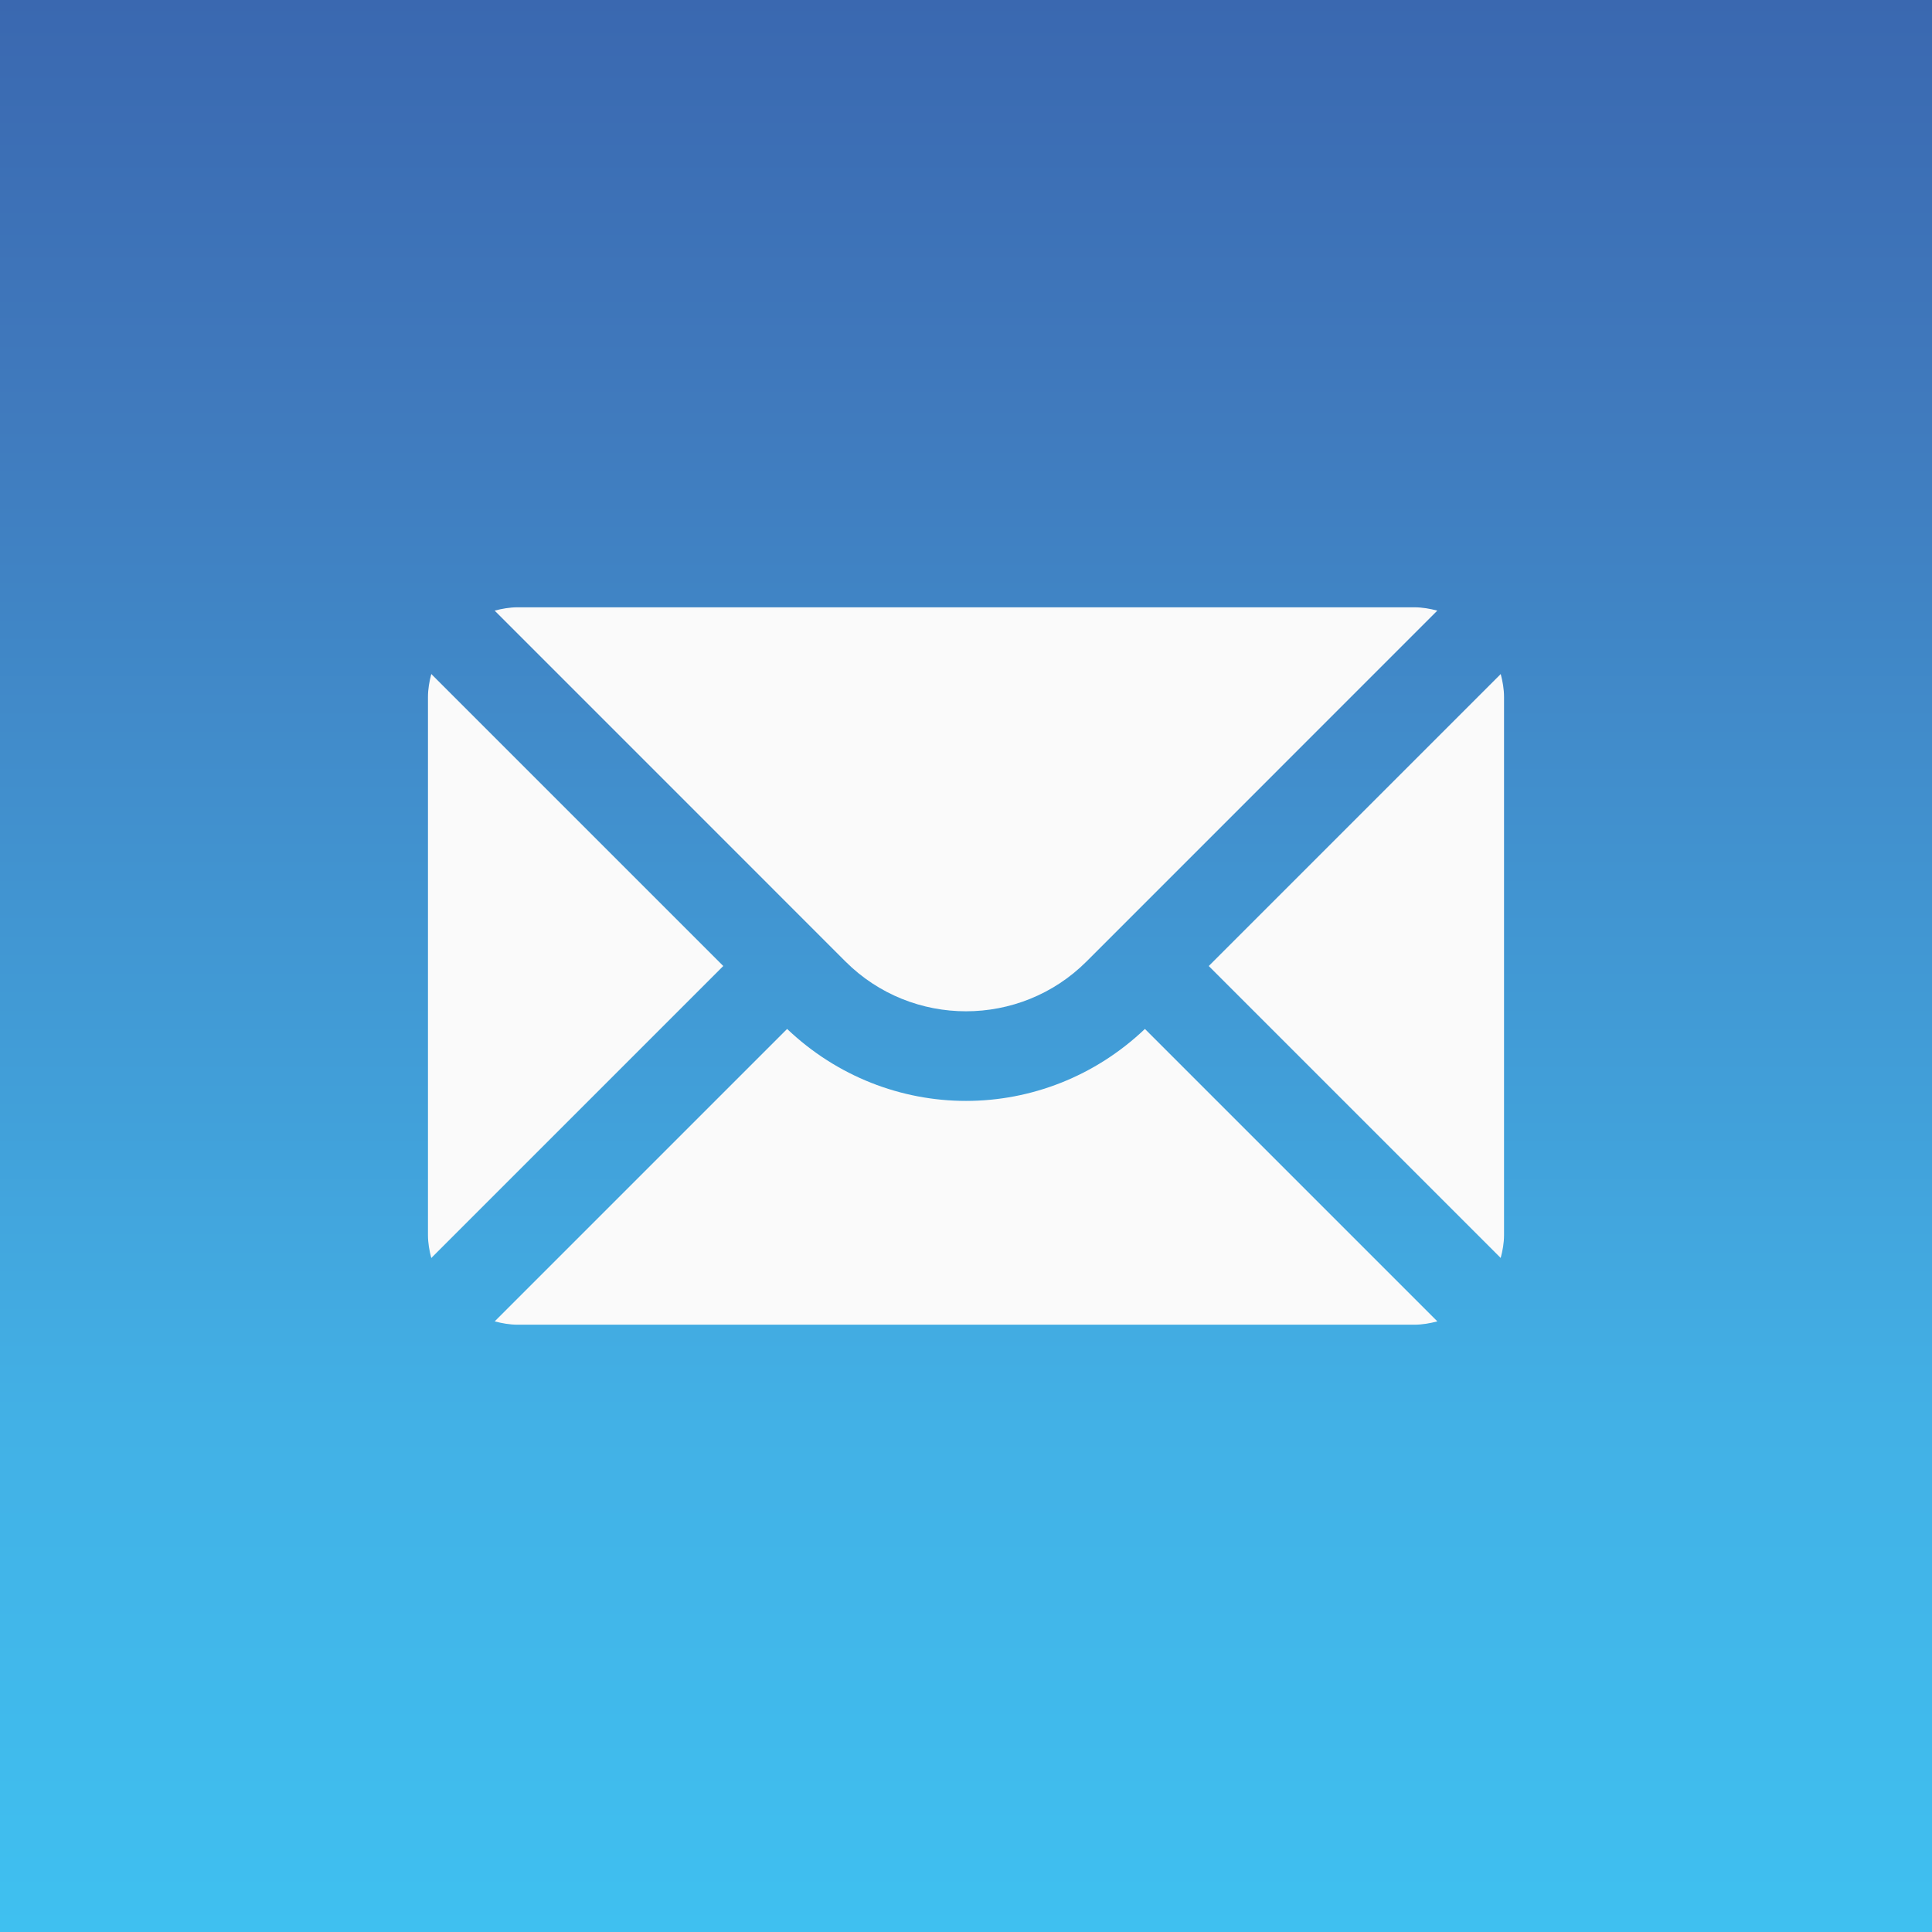 <?xml version="1.0" encoding="UTF-8"?>
<svg id="Ebene_2" data-name="Ebene 2" xmlns="http://www.w3.org/2000/svg" xmlns:xlink="http://www.w3.org/1999/xlink" viewBox="0 0 610.71 610.71">
  <rect x="0" y="0" width="610.71" height="610.71" fill="#333333" stroke="none"/>
  <defs>
    <style>
      .cls-1 {
        fill: url(#Unbenannter_Verlauf_2);
      }

      .cls-2 {
        fill: #fafafa;
      }
    </style>
    <linearGradient id="Unbenannter_Verlauf_2" data-name="Unbenannter Verlauf 2" x1="305.36" y1="610.71" x2="305.36" y2="0" gradientUnits="userSpaceOnUse">
      <stop offset="0" stop-color="#3fc0f0"/>
      <stop offset=".26" stop-color="#42b1e6"/>
      <stop offset=".78" stop-color="#407bbe"/>
      <stop offset="1" stop-color="#3a68b0"/>
    </linearGradient>
  </defs>
  <g id="Ebene_1-2" data-name="Ebene 1">
    <rect class="cls-1" width="610.71" height="610.71"/>
    <path class="cls-2" d="M474.39,213.06l-92.3,92.3,92.28,92.28c.62-2.32,1.06-4.72,1.06-7.24v-170.08c0-2.52-.44-4.92-1.05-7.26ZM343.45,303.93l110.89-110.91c-2.34-.61-4.73-1.05-7.26-1.05H163.62c-2.52,0-4.92.44-7.26,1.05l110.89,110.91c21.02,20.99,55.18,20.99,76.2,0ZM136.33,213.06c-.61,2.34-1.05,4.73-1.05,7.26v170.08c0,2.52.44,4.92,1.05,7.26l92.3-92.3-92.3-92.3ZM305.36,348c-20.41,0-40.72-7.68-56.55-22.75l-92.44,92.44c2.34.61,4.73,1.05,7.26,1.05h283.46c2.52,0,4.92-.44,7.26-1.05l-92.44-92.44c-15.83,15.07-36.14,22.75-56.55,22.75Z"/>
  </g>
</svg>